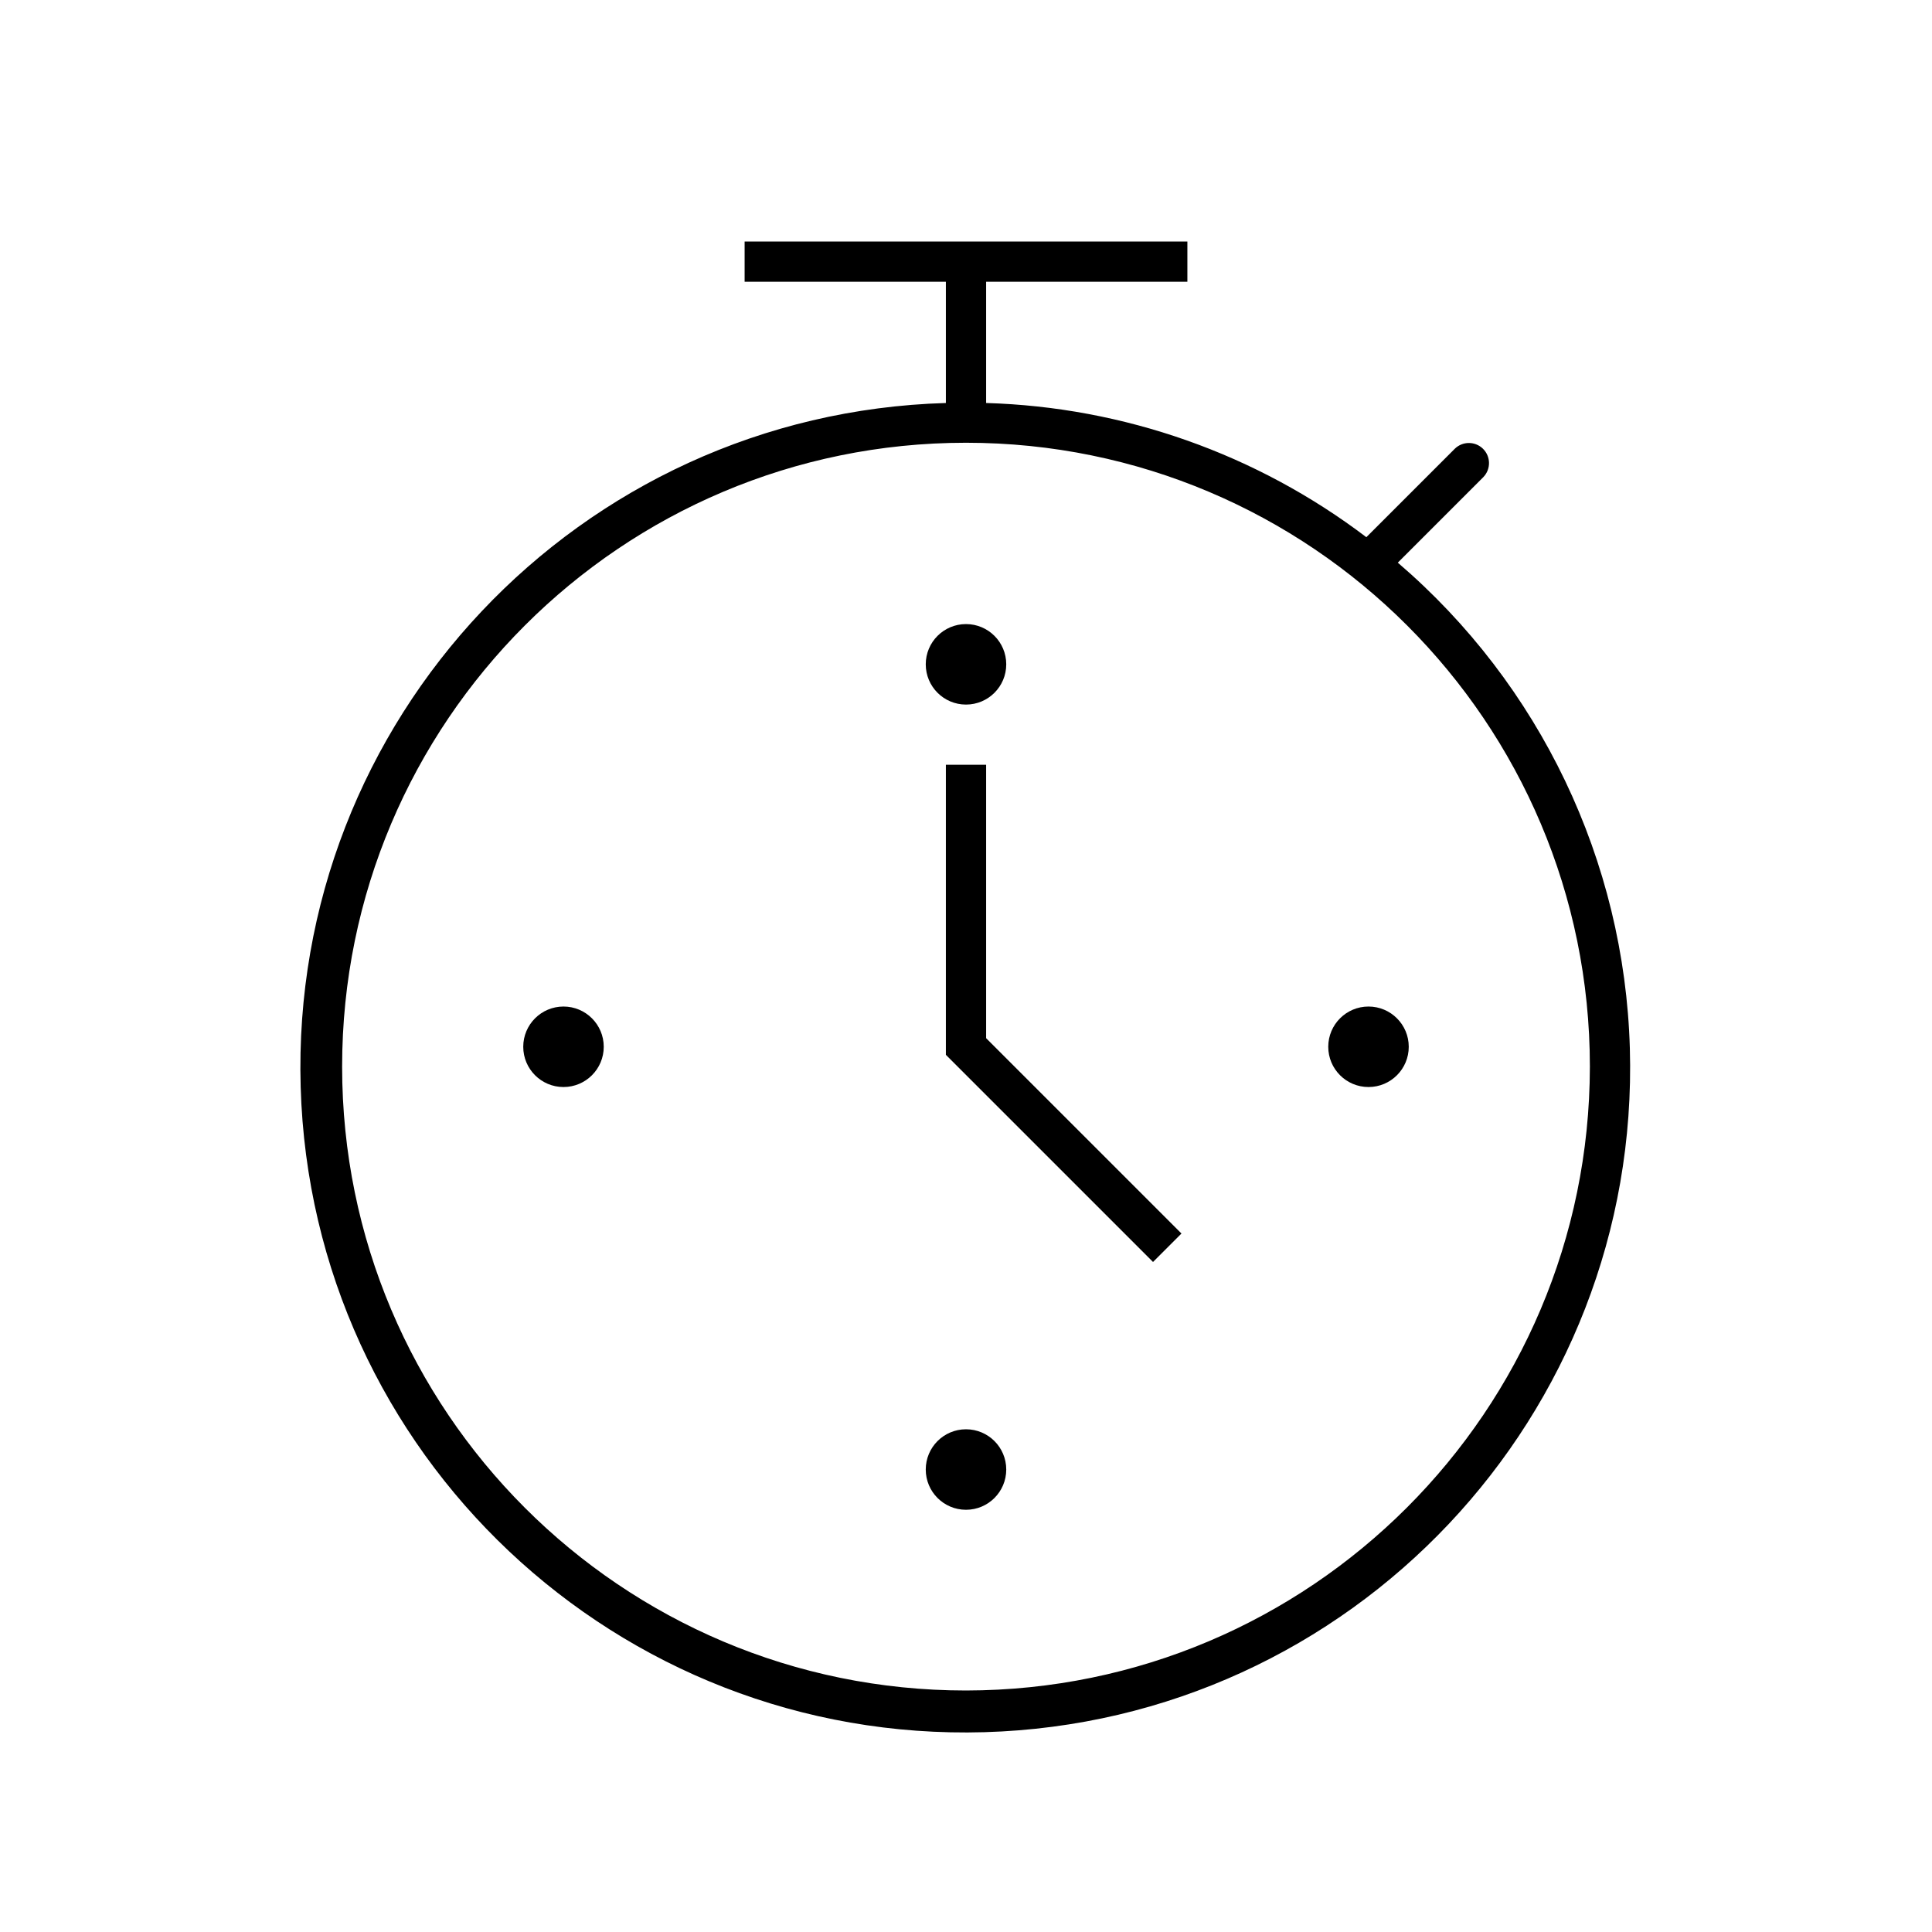 <svg overflow="hidden" xml:space="preserve" xmlns:xlink="http://www.w3.org/1999/xlink" xmlns="http://www.w3.org/2000/svg" height="245" width="245"><g><path d="M122.5 89.348C125.319 89.348 127.604 87.063 127.604 84.244 127.604 81.425 125.319 79.14 122.5 79.14 119.681 79.14 117.396 81.425 117.396 84.244 117.396 87.063 119.681 89.348 122.5 89.348Z"></path><path d="M122.5 181.249C119.681 181.249 117.396 183.534 117.396 186.353 117.396 189.172 119.681 191.457 122.5 191.457 125.319 191.457 127.604 189.172 127.604 186.353 127.604 183.534 125.319 181.249 122.5 181.249Z"></path><path d="M173.542 127.64C170.723 127.64 168.438 129.925 168.438 132.744 168.438 135.563 170.723 137.848 173.542 137.848 176.361 137.848 178.646 135.563 178.646 132.744 178.646 129.925 176.361 127.64 173.542 127.64Z"></path><path d="M71.458 127.64C68.639 127.64 66.354 129.925 66.354 132.744 66.354 135.563 68.639 137.848 71.458 137.848 74.277 137.848 76.562 135.563 76.562 132.744 76.562 129.925 74.277 127.64 71.458 127.64Z"></path><path d="M125.052 96.979 119.948 96.979 119.948 133.765 146.217 160.033 149.825 156.425 125.052 131.652 125.052 96.979Z"></path><path d="M177.257 71.351 188.106 60.502C189.086 59.488 189.058 57.873 188.044 56.894 187.055 55.938 185.487 55.938 184.498 56.894L173.269 68.123C159.363 57.564 142.505 51.614 125.052 51.105L125.052 35.729 150.573 35.729 150.573 30.625 94.427 30.625 94.427 35.729 119.948 35.729 119.948 51.105C73.403 52.463 36.771 91.296 38.129 137.841 39.487 184.386 78.32 221.018 124.864 219.66 171.41 218.302 208.041 179.47 206.684 132.924 205.991 109.17 195.305 86.811 177.257 71.351ZM122.5 214.375C78.806 214.375 43.385 178.954 43.385 135.26 43.385 91.567 78.806 56.146 122.5 56.146 166.194 56.146 201.615 91.567 201.615 135.26 201.564 178.933 166.173 214.324 122.5 214.375Z"></path></g></svg>